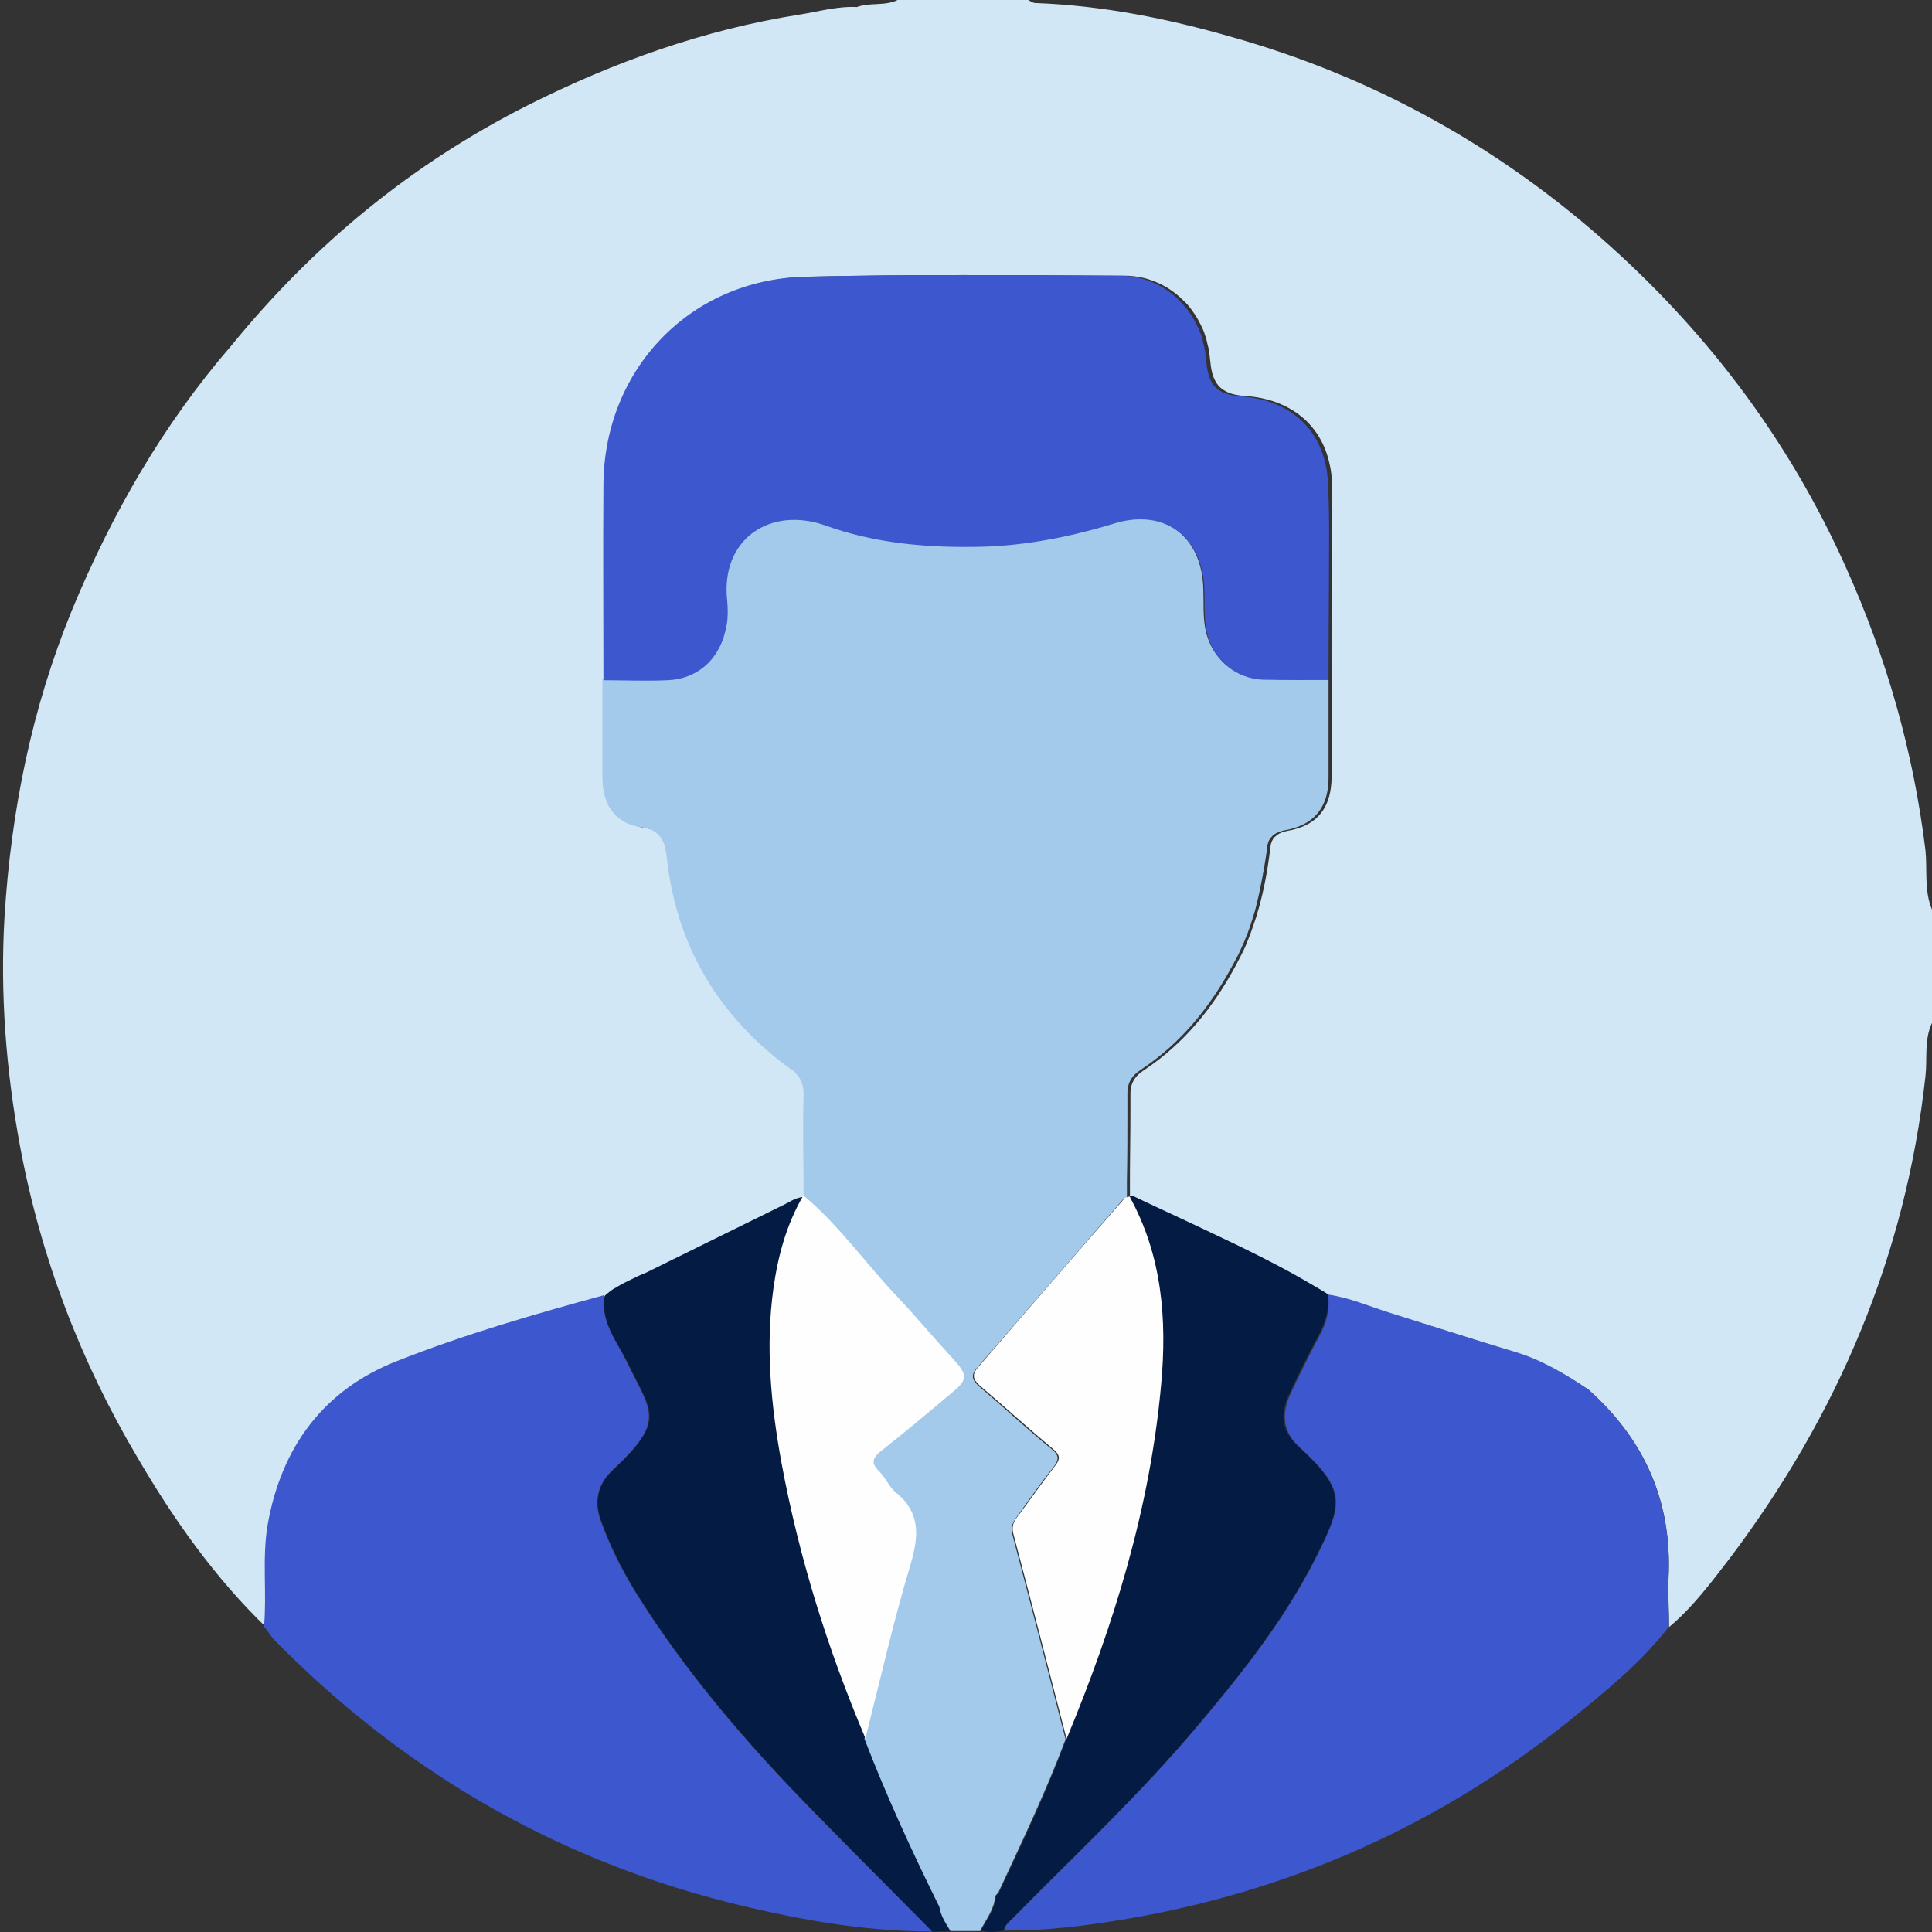 <svg width="120" height="120" viewBox="0 0 120 120" fill="none" xmlns="http://www.w3.org/2000/svg">
<rect x="0" y="0" width="120" height="120" fill="#333333" stroke="none"/>
<g clip-path="url(#clip0_965_3278)">
<path d="M120 56.5V63.531C119.5 64.594 119.719 65.75 119.594 66.844C118.376 77.969 114.159 87.875 107.444 96.781C106.288 98.281 105.133 99.844 103.665 101.062C103.665 100.062 103.602 99.031 103.634 98.031C103.852 93.75 102.478 90.156 99.573 87.188C99.48 87.094 99.386 87 99.292 86.906C99.105 86.719 98.886 86.531 98.699 86.344C98.636 86.312 98.574 86.25 98.511 86.219C98.23 86.031 97.918 85.844 97.637 85.656C96.543 85 95.388 84.406 94.17 84.031C91.577 83.219 88.985 82.375 86.361 81.594C85.112 81.219 83.894 80.656 82.582 80.469C82.332 80.312 82.082 80.188 81.864 80.031C81.364 79.75 80.864 79.469 80.396 79.188C78.178 77.969 75.867 76.875 73.555 75.812C72.525 75.344 71.494 74.844 70.495 74.375C70.432 74.344 70.338 74.375 70.276 74.375L70.182 74.406C70.182 74.062 70.182 73.688 70.182 73.344C70.182 71.938 70.213 70.531 70.213 69.125C70.213 68.781 70.213 68.438 70.213 68.094C70.182 67.344 70.432 66.875 71.057 66.469C73.555 64.812 75.367 62.562 76.773 59.938C76.929 59.656 77.054 59.375 77.21 59.094C77.553 58.375 77.803 57.625 78.053 56.875C78.084 56.719 78.147 56.562 78.178 56.438C78.522 55.219 78.74 54 78.897 52.719C78.897 52.625 78.928 52.562 78.928 52.469C78.959 52.344 78.99 52.25 79.053 52.156C79.084 52.062 79.146 52 79.24 51.938C79.271 51.906 79.271 51.906 79.302 51.875C79.459 51.75 79.709 51.656 80.021 51.594C80.24 51.562 80.458 51.5 80.646 51.438C82.02 51 82.676 49.938 82.707 48.344C82.707 46.312 82.707 44.281 82.707 42.25C82.707 39.281 82.738 36.312 82.738 33.312C82.738 32.312 82.738 31.312 82.738 30.281C82.738 30.188 82.738 30.062 82.738 29.969C82.707 29.562 82.676 29.188 82.582 28.812C82.051 26.344 80.115 24.781 77.335 24.594C76.897 24.562 76.523 24.5 76.21 24.344C76.085 24.281 75.992 24.219 75.898 24.156C75.648 23.969 75.492 23.719 75.367 23.406C75.273 23.156 75.211 22.844 75.18 22.5C75.148 22.312 75.148 22.156 75.117 21.969C75.086 21.844 75.086 21.719 75.055 21.594C75.023 21.469 74.992 21.344 74.961 21.219C74.961 21.156 74.93 21.125 74.93 21.062C74.898 20.938 74.836 20.812 74.805 20.688C74.742 20.5 74.649 20.312 74.555 20.125C74.43 19.875 74.305 19.656 74.149 19.438C73.962 19.156 73.743 18.875 73.493 18.656C72.962 18.125 72.306 17.688 71.588 17.438C71.119 17.25 70.588 17.156 70.057 17.125C69.964 17.125 69.87 17.125 69.776 17.125C63.248 17.094 56.752 17.031 50.224 17.188C43.103 17.344 37.793 22.906 37.73 30.062C37.699 34.125 37.73 38.188 37.73 42.25C37.73 44.281 37.73 46.312 37.73 48.344C37.73 49.625 38.168 50.594 39.074 51.094C39.23 51.188 39.386 51.25 39.573 51.312C39.761 51.375 39.948 51.406 40.135 51.438C40.292 51.469 40.448 51.5 40.573 51.531C40.666 51.562 40.76 51.594 40.822 51.625C40.885 51.656 40.916 51.688 40.979 51.719C41.041 51.75 41.104 51.812 41.166 51.875C41.197 51.906 41.197 51.906 41.229 51.938C41.572 52.281 41.666 52.75 41.728 53.344C42.259 58.156 44.321 62.094 47.788 65.156C48.287 65.594 48.818 66.031 49.381 66.438C49.537 66.531 49.662 66.656 49.755 66.75C50.099 67.094 50.224 67.5 50.224 68.062C50.193 70.156 50.224 72.281 50.224 74.375L50.13 74.344C49.849 74.312 49.599 74.438 49.349 74.562C49.224 74.625 49.099 74.719 48.943 74.781C47.569 75.469 46.195 76.125 44.821 76.812C43.446 77.5 42.072 78.156 40.698 78.844C40.573 78.906 40.448 78.969 40.323 79.031C39.948 79.219 39.542 79.375 39.167 79.562C39.042 79.625 38.917 79.688 38.792 79.75C38.667 79.812 38.542 79.875 38.417 79.969C38.168 80.125 37.949 80.281 37.73 80.469C33.92 81.5 30.141 82.594 26.455 83.969C25.924 84.156 25.393 84.375 24.893 84.562C23.051 85.312 21.489 86.312 20.271 87.594C19.802 88.094 19.365 88.625 18.99 89.188C18.771 89.531 18.553 89.875 18.366 90.25C18.241 90.5 18.116 90.75 17.991 91C17.866 91.25 17.772 91.5 17.647 91.781C17.491 92.188 17.366 92.594 17.241 93.031C17.21 93.156 17.147 93.312 17.116 93.469C17.022 93.906 16.929 94.344 16.835 94.812C16.804 94.938 16.804 95.031 16.773 95.156C16.491 97.156 16.773 99.125 16.585 101.125C13.368 98.031 10.807 94.406 8.558 90.562C4.997 84.562 2.53 78.094 1.249 71.219C0.375 66.5 5.87702e-05 61.719 0.281 56.938C0.687 50.375 1.968 44 4.466 37.906C6.934 31.938 10.12 26.375 14.368 21.469C19.459 15.219 25.549 10.188 32.795 6.531C38.136 3.844 43.727 1.844 49.662 0.906C50.849 0.719 52.004 0.375 53.222 0.438C54.066 0.125 55.003 0.406 55.815 -0.031H63.779C63.967 0.031 64.123 0.188 64.31 0.188C68.496 0.344 72.556 1.156 76.554 2.312C85.393 4.812 93.233 9.188 100.042 15.312C106.288 20.938 111.223 27.562 114.659 35.25C117.189 40.875 118.844 46.688 119.594 52.812C119.719 54.031 119.5 55.312 120 56.5Z" fill="#D2E7F6"/>
<path d="M82.488 80.406C83.8 80.594 85.018 81.125 86.299 81.531C88.891 82.344 91.484 83.188 94.107 83.969C95.763 84.469 97.231 85.344 98.667 86.312C102.166 89.438 103.852 93.312 103.634 98C103.571 99 103.665 100.031 103.665 101.031C101.947 103.25 99.792 105 97.668 106.719C89.485 113.344 80.177 117.469 69.807 119.219C67.34 119.625 64.873 119.938 62.374 119.906C62.405 119.563 62.686 119.375 62.905 119.156C66.778 115.219 70.838 111.438 74.399 107.188C77.147 103.938 79.771 100.625 81.707 96.812C83.394 93.438 83.706 92.625 80.739 89.906C79.677 88.938 79.552 87.875 80.177 86.531C80.739 85.344 81.333 84.125 81.957 82.969C82.395 82.156 82.613 81.344 82.488 80.406Z" fill="#3D58CE"/>
<path d="M16.398 101.031C16.585 98.938 16.273 96.844 16.616 94.75C17.46 89.875 20.114 86.312 24.675 84.531C28.86 82.875 33.202 81.625 37.543 80.438C37.262 82.094 38.324 83.312 38.98 84.688C40.448 87.75 41.353 88.219 38.043 91.312C37.168 92.125 36.856 93.188 37.293 94.406C37.855 96 38.605 97.5 39.479 98.906C42.54 103.813 46.288 108.188 50.318 112.313C52.816 114.875 55.377 117.406 57.907 119.969C53.566 119.969 49.318 119.188 45.102 118.125C34.201 115.344 24.831 109.813 16.96 101.781C16.773 101.531 16.616 101.281 16.398 101.031Z" fill="#3D58CE"/>
<path d="M81.676 96.813C79.74 100.625 77.116 103.938 74.368 107.188C70.807 111.438 66.746 115.219 62.873 119.156C62.655 119.375 62.405 119.563 62.343 119.906C61.874 120 61.406 120.031 60.937 119.906C61.312 119.219 61.812 118.563 61.874 117.75C61.937 117.688 61.968 117.625 62.03 117.563L62.061 117.531C63.561 114.406 65.029 111.25 66.247 108C69.183 100.938 71.431 93.656 72.119 86C72.462 81.969 72.181 77.969 70.151 74.281C70.213 74.281 70.307 74.25 70.37 74.281C71.4 74.781 72.431 75.25 73.43 75.719C75.742 76.813 78.053 77.875 80.271 79.094C80.77 79.375 81.27 79.656 81.739 79.938C81.989 80.094 82.238 80.219 82.457 80.375C82.582 81.313 82.332 82.125 81.895 82.938C81.27 84.094 80.677 85.281 80.115 86.5C79.459 87.844 79.584 88.906 80.677 89.875C83.675 92.625 83.363 93.469 81.676 96.813Z" fill="#041B44"/>
<path d="M59.094 119.938C58.688 119.938 58.313 119.969 57.907 119.969C55.377 117.406 52.848 114.875 50.349 112.312C46.32 108.188 42.572 103.813 39.511 98.906C38.636 97.469 37.887 95.969 37.324 94.406C36.887 93.188 37.2 92.125 38.074 91.312C41.416 88.188 40.479 87.719 39.011 84.688C38.355 83.344 37.293 82.125 37.574 80.469C37.793 80.281 38.011 80.094 38.261 79.969C38.386 79.906 38.511 79.812 38.636 79.75C38.761 79.688 38.886 79.625 39.011 79.562C39.386 79.375 39.761 79.188 40.167 79.031C40.292 78.969 40.416 78.906 40.541 78.844C41.916 78.156 43.29 77.5 44.664 76.812C46.039 76.125 47.413 75.469 48.787 74.781C48.912 74.719 49.068 74.625 49.193 74.562C49.443 74.438 49.693 74.344 49.974 74.344C48.975 76.125 48.412 78.062 48.131 80.094C47.6 83.75 47.975 87.344 48.631 90.906C49.724 96.812 51.505 102.5 53.847 108.031C55.221 111.594 56.814 115.063 58.501 118.469C58.501 119 58.813 119.437 59.094 119.938Z" fill="#041B44"/>
<path d="M82.519 42.219C82.519 44.25 82.519 46.281 82.519 48.313C82.519 49.906 81.832 50.969 80.458 51.406C80.271 51.469 80.052 51.531 79.833 51.563C79.521 51.625 79.302 51.719 79.115 51.844C79.084 51.875 79.052 51.875 79.052 51.906C78.99 51.969 78.928 52.031 78.865 52.125C78.803 52.219 78.771 52.313 78.74 52.438C78.709 52.5 78.709 52.594 78.709 52.688C78.522 53.938 78.303 55.188 77.991 56.406C77.959 56.563 77.897 56.719 77.866 56.844C77.647 57.594 77.366 58.344 77.022 59.063C76.897 59.344 76.741 59.625 76.585 59.906C75.18 62.531 73.368 64.781 70.869 66.438C70.245 66.844 69.995 67.313 70.026 68.063C70.026 68.406 70.026 68.75 70.026 69.094C70.026 70.5 70.026 71.906 69.995 73.313C69.995 73.688 69.995 74.031 69.995 74.375C69.932 74.406 69.839 74.438 69.776 74.469C66.715 78 63.685 81.5 60.625 85.031C60.219 85.531 60.5 85.844 60.906 86.188C62.374 87.438 63.81 88.781 65.31 90C65.809 90.406 65.778 90.656 65.435 91.125C64.654 92.094 63.935 93.125 63.217 94.125C62.967 94.469 62.748 94.781 62.873 95.281C63.998 99.531 65.091 103.781 66.184 108.031C64.966 111.281 63.467 114.406 61.999 117.563H61.936L61.968 117.594C61.905 117.656 61.843 117.719 61.812 117.781C61.749 118.625 61.218 119.25 60.874 119.938C60.25 119.938 59.656 119.938 59.032 119.938C58.751 119.469 58.438 119.031 58.345 118.438C56.658 115.031 55.065 111.563 53.691 108C54.596 104.438 55.409 100.813 56.471 97.281C57.002 95.5 57.126 94 55.565 92.719C55.159 92.375 54.971 91.813 54.565 91.438C53.941 90.844 54.191 90.531 54.753 90.094C56.127 89 57.439 87.844 58.813 86.75C60.125 85.656 60.125 85.5 58.969 84.219C57.876 83.031 56.814 81.75 55.69 80.563C53.722 78.531 52.098 76.156 49.911 74.313C49.911 72.219 49.849 70.094 49.911 68C49.911 67.438 49.786 67.031 49.443 66.688C49.349 66.563 49.224 66.469 49.068 66.375C48.506 65.969 47.975 65.531 47.475 65.094C44.008 62 41.947 58.094 41.416 53.281C41.353 52.719 41.26 52.219 40.916 51.875C40.885 51.844 40.885 51.844 40.854 51.813C40.791 51.75 40.729 51.719 40.666 51.656C40.604 51.625 40.573 51.594 40.51 51.563C40.448 51.531 40.354 51.5 40.26 51.469C40.135 51.438 39.979 51.406 39.823 51.375C39.604 51.344 39.417 51.313 39.261 51.25C39.073 51.188 38.917 51.125 38.761 51.031C37.855 50.531 37.418 49.563 37.418 48.281C37.418 46.25 37.418 44.219 37.418 42.188C38.73 42.188 40.073 42.219 41.385 42.188C43.196 42.125 44.539 40.969 44.977 39.188C45.133 38.531 45.164 37.875 45.102 37.219C44.695 33.406 47.788 31.344 51.255 32.594C54.128 33.625 57.189 33.938 60.25 33.906C63.279 33.875 66.216 33.344 69.089 32.469C72.275 31.5 74.68 33.281 74.742 36.625C74.773 37.438 74.711 38.25 74.867 39.063C75.211 40.844 76.647 42.125 78.459 42.156C79.865 42.25 81.208 42.219 82.519 42.219Z" fill="#A3C9EB"/>
<path d="M82.551 33.281C82.551 36.25 82.519 39.219 82.519 42.219C81.208 42.219 79.865 42.25 78.522 42.219C76.71 42.188 75.273 40.906 74.93 39.125C74.773 38.312 74.836 37.5 74.805 36.688C74.742 33.344 72.337 31.531 69.151 32.531C66.278 33.406 63.311 33.969 60.312 33.969C57.251 34 54.191 33.688 51.317 32.656C47.85 31.406 44.758 33.469 45.164 37.281C45.226 37.938 45.226 38.594 45.039 39.25C44.602 41.031 43.259 42.188 41.447 42.25C40.135 42.312 38.792 42.25 37.48 42.25C37.48 38.188 37.449 34.125 37.48 30.062C37.543 22.938 42.853 17.375 49.974 17.188C56.471 17.031 62.998 17.094 69.526 17.125C69.62 17.125 69.714 17.125 69.807 17.125C70.338 17.156 70.869 17.25 71.338 17.438C72.056 17.688 72.712 18.125 73.243 18.656C73.493 18.906 73.712 19.156 73.899 19.438C74.055 19.656 74.18 19.875 74.305 20.125C74.399 20.312 74.492 20.5 74.555 20.688C74.617 20.812 74.649 20.938 74.68 21.062C74.711 21.094 74.711 21.156 74.711 21.219C74.742 21.344 74.773 21.469 74.805 21.594C74.836 21.719 74.867 21.844 74.867 21.969C74.898 22.125 74.93 22.312 74.93 22.5C74.961 22.875 75.023 23.156 75.117 23.438C75.242 23.75 75.398 24 75.648 24.188C75.742 24.25 75.835 24.312 75.96 24.375C76.242 24.5 76.616 24.594 77.085 24.625C79.865 24.812 81.801 26.375 82.332 28.844C82.426 29.219 82.457 29.594 82.488 30C82.488 30.094 82.488 30.219 82.488 30.312C82.551 31.281 82.551 32.281 82.551 33.281Z" fill="#3D58CE"/>
<path d="M58.876 86.719C57.533 87.844 56.19 88.969 54.815 90.062C54.253 90.5 54.003 90.812 54.628 91.406C55.003 91.781 55.221 92.344 55.627 92.688C57.22 93.969 57.064 95.469 56.533 97.25C55.471 100.781 54.659 104.406 53.753 107.969C51.411 102.438 49.63 96.75 48.537 90.844C47.882 87.25 47.538 83.656 48.038 80.031C48.319 78 48.85 76.062 49.88 74.281L49.974 74.312C52.16 76.156 53.785 78.5 55.752 80.562C56.877 81.75 57.907 83 59.032 84.219C60.188 85.469 60.188 85.656 58.876 86.719Z" fill="#FEFEFE"/>
<path d="M72.119 86C71.432 93.656 69.183 100.938 66.247 108C65.154 103.75 64.061 99.5 62.936 95.25C62.811 94.75 62.998 94.438 63.28 94.094C64.029 93.094 64.748 92.062 65.497 91.094C65.872 90.625 65.872 90.375 65.372 89.969C63.873 88.719 62.436 87.406 60.968 86.156C60.562 85.812 60.281 85.5 60.687 85C63.717 81.469 66.778 77.938 69.839 74.438C69.87 74.375 69.964 74.375 70.057 74.344L70.151 74.312C72.181 77.969 72.494 81.969 72.119 86Z" fill="#FEFEFE"/>
<path d="M62.062 117.531L62.031 117.563L61.999 117.531C62.031 117.531 62.062 117.531 62.062 117.531Z" fill="#4A80A9"/>
</g>
<defs>
<clipPath id="clip0_965_3278">
<rect width="120" height="120" fill="white"/>
</clipPath>
</defs>
</svg>
